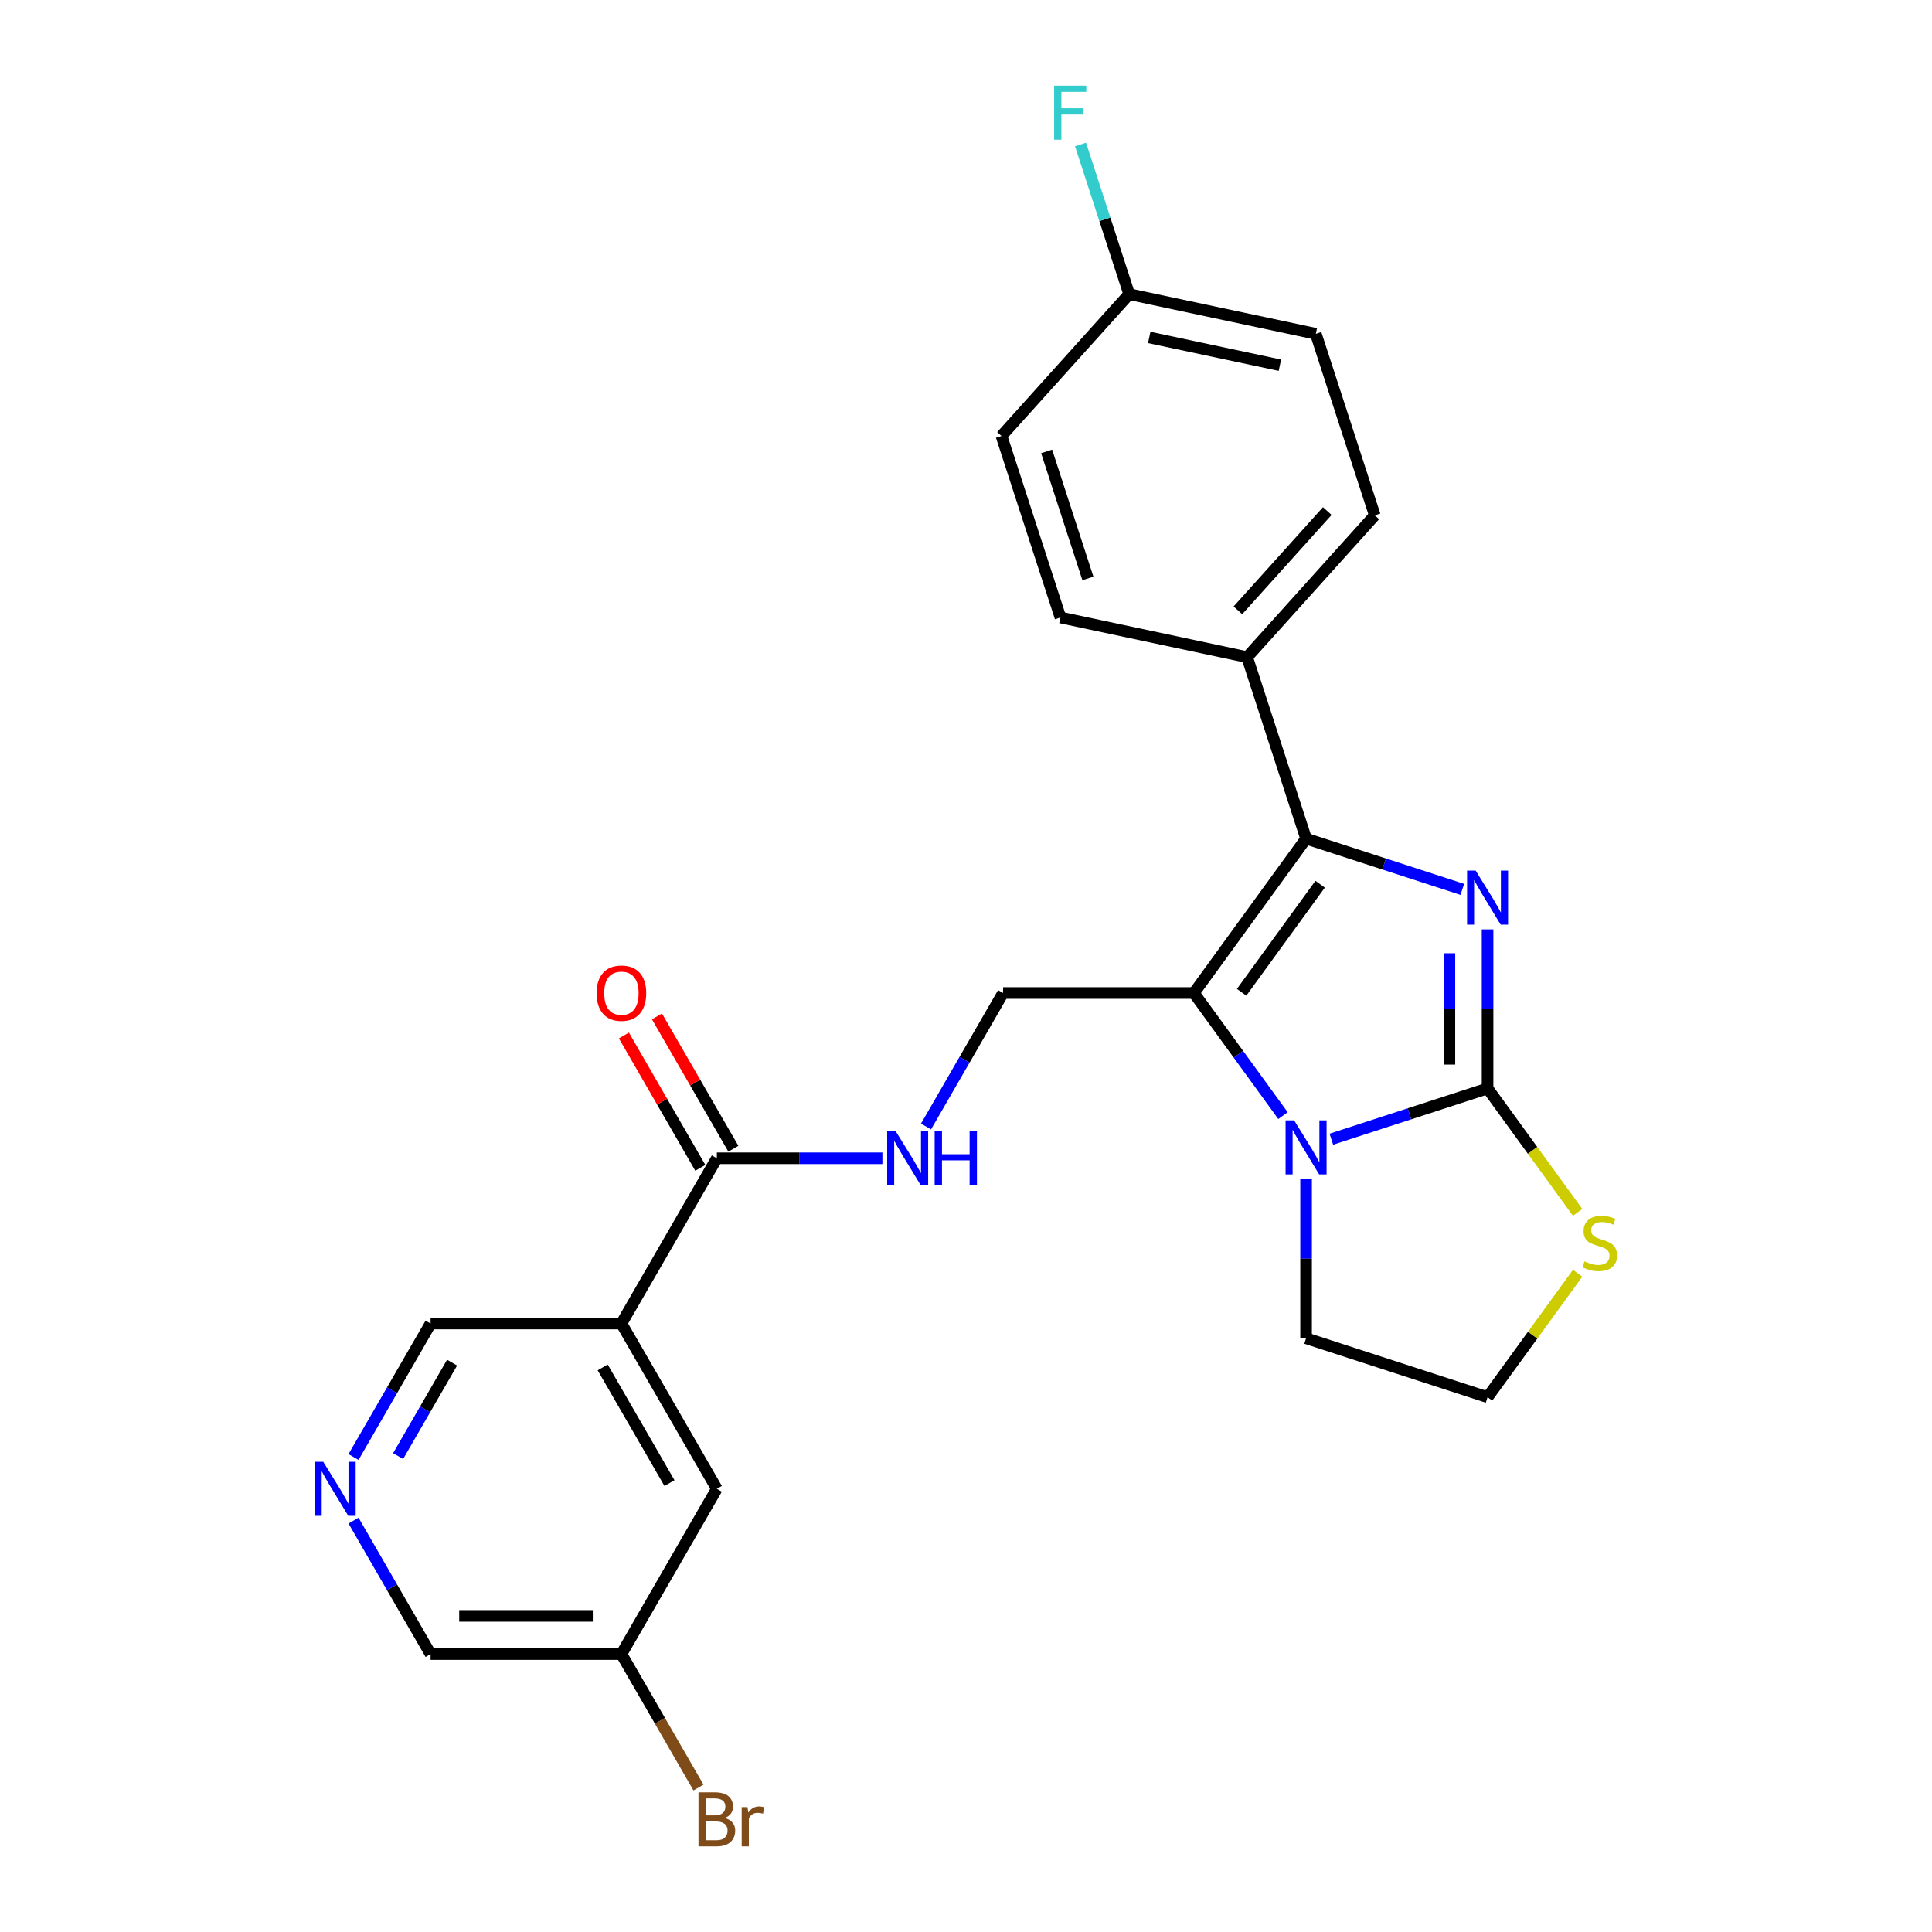 <?xml version='1.0' encoding='iso-8859-1'?>
<svg version='1.1' baseProfile='full'
              xmlns='http://www.w3.org/2000/svg'
                      xmlns:rdkit='http://www.rdkit.org/xml'
                      xmlns:xlink='http://www.w3.org/1999/xlink'
                  xml:space='preserve'
width='1000px' height='1000px' viewBox='0 0 1000 1000'>
<!-- END OF HEADER -->
<rect style='opacity:1.0;fill:#FFFFFF;stroke:none' width='1000' height='1000' x='0' y='0'> </rect>
<path class='bond-0' d='M 769.963,481.051 L 769.963,522.21' style='fill:none;fill-rule:evenodd;stroke:#0000FF;stroke-width:6px;stroke-linecap:butt;stroke-linejoin:miter;stroke-opacity:1' />
<path class='bond-0' d='M 769.963,522.21 L 769.963,563.369' style='fill:none;fill-rule:evenodd;stroke:#000000;stroke-width:6px;stroke-linecap:butt;stroke-linejoin:miter;stroke-opacity:1' />
<path class='bond-0' d='M 750.209,493.399 L 750.209,522.21' style='fill:none;fill-rule:evenodd;stroke:#0000FF;stroke-width:6px;stroke-linecap:butt;stroke-linejoin:miter;stroke-opacity:1' />
<path class='bond-0' d='M 750.209,522.21 L 750.209,551.021' style='fill:none;fill-rule:evenodd;stroke:#000000;stroke-width:6px;stroke-linecap:butt;stroke-linejoin:miter;stroke-opacity:1' />
<path class='bond-2' d='M 756.886,460.346 L 716.455,447.21' style='fill:none;fill-rule:evenodd;stroke:#0000FF;stroke-width:6px;stroke-linecap:butt;stroke-linejoin:miter;stroke-opacity:1' />
<path class='bond-2' d='M 716.455,447.21 L 676.024,434.073' style='fill:none;fill-rule:evenodd;stroke:#000000;stroke-width:6px;stroke-linecap:butt;stroke-linejoin:miter;stroke-opacity:1' />
<path class='bond-3' d='M 769.963,563.369 L 729.533,576.505' style='fill:none;fill-rule:evenodd;stroke:#000000;stroke-width:6px;stroke-linecap:butt;stroke-linejoin:miter;stroke-opacity:1' />
<path class='bond-3' d='M 729.533,576.505 L 689.102,589.642' style='fill:none;fill-rule:evenodd;stroke:#0000FF;stroke-width:6px;stroke-linecap:butt;stroke-linejoin:miter;stroke-opacity:1' />
<path class='bond-7' d='M 769.963,563.369 L 793.273,595.452' style='fill:none;fill-rule:evenodd;stroke:#000000;stroke-width:6px;stroke-linecap:butt;stroke-linejoin:miter;stroke-opacity:1' />
<path class='bond-7' d='M 793.273,595.452 L 816.583,627.535' style='fill:none;fill-rule:evenodd;stroke:#CCCC00;stroke-width:6px;stroke-linecap:butt;stroke-linejoin:miter;stroke-opacity:1' />
<path class='bond-1' d='M 617.967,513.982 L 676.024,434.073' style='fill:none;fill-rule:evenodd;stroke:#000000;stroke-width:6px;stroke-linecap:butt;stroke-linejoin:miter;stroke-opacity:1' />
<path class='bond-1' d='M 642.657,513.607 L 683.297,457.671' style='fill:none;fill-rule:evenodd;stroke:#000000;stroke-width:6px;stroke-linecap:butt;stroke-linejoin:miter;stroke-opacity:1' />
<path class='bond-6' d='M 617.967,513.982 L 519.194,513.982' style='fill:none;fill-rule:evenodd;stroke:#000000;stroke-width:6px;stroke-linecap:butt;stroke-linejoin:miter;stroke-opacity:1' />
<path class='bond-25' d='M 617.967,513.982 L 641.018,545.709' style='fill:none;fill-rule:evenodd;stroke:#000000;stroke-width:6px;stroke-linecap:butt;stroke-linejoin:miter;stroke-opacity:1' />
<path class='bond-25' d='M 641.018,545.709 L 664.069,577.436' style='fill:none;fill-rule:evenodd;stroke:#0000FF;stroke-width:6px;stroke-linecap:butt;stroke-linejoin:miter;stroke-opacity:1' />
<path class='bond-9' d='M 676.024,434.073 L 645.502,340.134' style='fill:none;fill-rule:evenodd;stroke:#000000;stroke-width:6px;stroke-linecap:butt;stroke-linejoin:miter;stroke-opacity:1' />
<path class='bond-16' d='M 676.024,610.347 L 676.024,651.506' style='fill:none;fill-rule:evenodd;stroke:#0000FF;stroke-width:6px;stroke-linecap:butt;stroke-linejoin:miter;stroke-opacity:1' />
<path class='bond-16' d='M 676.024,651.506 L 676.024,692.665' style='fill:none;fill-rule:evenodd;stroke:#000000;stroke-width:6px;stroke-linecap:butt;stroke-linejoin:miter;stroke-opacity:1' />
<path class='bond-4' d='M 321.647,685.062 L 371.034,599.522' style='fill:none;fill-rule:evenodd;stroke:#000000;stroke-width:6px;stroke-linecap:butt;stroke-linejoin:miter;stroke-opacity:1' />
<path class='bond-11' d='M 321.647,685.062 L 371.034,770.603' style='fill:none;fill-rule:evenodd;stroke:#000000;stroke-width:6px;stroke-linecap:butt;stroke-linejoin:miter;stroke-opacity:1' />
<path class='bond-11' d='M 311.947,707.771 L 346.518,767.649' style='fill:none;fill-rule:evenodd;stroke:#000000;stroke-width:6px;stroke-linecap:butt;stroke-linejoin:miter;stroke-opacity:1' />
<path class='bond-15' d='M 321.647,685.062 L 222.874,685.062' style='fill:none;fill-rule:evenodd;stroke:#000000;stroke-width:6px;stroke-linecap:butt;stroke-linejoin:miter;stroke-opacity:1' />
<path class='bond-5' d='M 371.034,599.522 L 413.882,599.522' style='fill:none;fill-rule:evenodd;stroke:#000000;stroke-width:6px;stroke-linecap:butt;stroke-linejoin:miter;stroke-opacity:1' />
<path class='bond-5' d='M 413.882,599.522 L 456.729,599.522' style='fill:none;fill-rule:evenodd;stroke:#0000FF;stroke-width:6px;stroke-linecap:butt;stroke-linejoin:miter;stroke-opacity:1' />
<path class='bond-12' d='M 379.588,594.584 L 359.816,560.338' style='fill:none;fill-rule:evenodd;stroke:#000000;stroke-width:6px;stroke-linecap:butt;stroke-linejoin:miter;stroke-opacity:1' />
<path class='bond-12' d='M 359.816,560.338 L 340.044,526.092' style='fill:none;fill-rule:evenodd;stroke:#FF0000;stroke-width:6px;stroke-linecap:butt;stroke-linejoin:miter;stroke-opacity:1' />
<path class='bond-12' d='M 362.48,604.461 L 342.708,570.215' style='fill:none;fill-rule:evenodd;stroke:#000000;stroke-width:6px;stroke-linecap:butt;stroke-linejoin:miter;stroke-opacity:1' />
<path class='bond-12' d='M 342.708,570.215 L 322.936,535.969' style='fill:none;fill-rule:evenodd;stroke:#FF0000;stroke-width:6px;stroke-linecap:butt;stroke-linejoin:miter;stroke-opacity:1' />
<path class='bond-8' d='M 519.194,513.982 L 499.251,548.524' style='fill:none;fill-rule:evenodd;stroke:#000000;stroke-width:6px;stroke-linecap:butt;stroke-linejoin:miter;stroke-opacity:1' />
<path class='bond-8' d='M 499.251,548.524 L 479.308,583.067' style='fill:none;fill-rule:evenodd;stroke:#0000FF;stroke-width:6px;stroke-linecap:butt;stroke-linejoin:miter;stroke-opacity:1' />
<path class='bond-19' d='M 816.583,659.021 L 793.273,691.104' style='fill:none;fill-rule:evenodd;stroke:#CCCC00;stroke-width:6px;stroke-linecap:butt;stroke-linejoin:miter;stroke-opacity:1' />
<path class='bond-19' d='M 793.273,691.104 L 769.963,723.187' style='fill:none;fill-rule:evenodd;stroke:#000000;stroke-width:6px;stroke-linecap:butt;stroke-linejoin:miter;stroke-opacity:1' />
<path class='bond-13' d='M 645.502,340.134 L 711.594,266.731' style='fill:none;fill-rule:evenodd;stroke:#000000;stroke-width:6px;stroke-linecap:butt;stroke-linejoin:miter;stroke-opacity:1' />
<path class='bond-13' d='M 640.735,315.905 L 686.999,264.523' style='fill:none;fill-rule:evenodd;stroke:#000000;stroke-width:6px;stroke-linecap:butt;stroke-linejoin:miter;stroke-opacity:1' />
<path class='bond-14' d='M 645.502,340.134 L 548.887,319.598' style='fill:none;fill-rule:evenodd;stroke:#000000;stroke-width:6px;stroke-linecap:butt;stroke-linejoin:miter;stroke-opacity:1' />
<path class='bond-10' d='M 182.988,754.147 L 202.931,719.605' style='fill:none;fill-rule:evenodd;stroke:#0000FF;stroke-width:6px;stroke-linecap:butt;stroke-linejoin:miter;stroke-opacity:1' />
<path class='bond-10' d='M 202.931,719.605 L 222.874,685.062' style='fill:none;fill-rule:evenodd;stroke:#000000;stroke-width:6px;stroke-linecap:butt;stroke-linejoin:miter;stroke-opacity:1' />
<path class='bond-10' d='M 206.079,753.662 L 220.039,729.482' style='fill:none;fill-rule:evenodd;stroke:#0000FF;stroke-width:6px;stroke-linecap:butt;stroke-linejoin:miter;stroke-opacity:1' />
<path class='bond-10' d='M 220.039,729.482 L 233.999,705.302' style='fill:none;fill-rule:evenodd;stroke:#000000;stroke-width:6px;stroke-linecap:butt;stroke-linejoin:miter;stroke-opacity:1' />
<path class='bond-24' d='M 182.988,787.058 L 202.931,821.6' style='fill:none;fill-rule:evenodd;stroke:#0000FF;stroke-width:6px;stroke-linecap:butt;stroke-linejoin:miter;stroke-opacity:1' />
<path class='bond-24' d='M 202.931,821.6 L 222.874,856.143' style='fill:none;fill-rule:evenodd;stroke:#000000;stroke-width:6px;stroke-linecap:butt;stroke-linejoin:miter;stroke-opacity:1' />
<path class='bond-17' d='M 371.034,770.603 L 321.647,856.143' style='fill:none;fill-rule:evenodd;stroke:#000000;stroke-width:6px;stroke-linecap:butt;stroke-linejoin:miter;stroke-opacity:1' />
<path class='bond-21' d='M 711.594,266.731 L 681.071,172.792' style='fill:none;fill-rule:evenodd;stroke:#000000;stroke-width:6px;stroke-linecap:butt;stroke-linejoin:miter;stroke-opacity:1' />
<path class='bond-20' d='M 548.887,319.598 L 518.364,225.659' style='fill:none;fill-rule:evenodd;stroke:#000000;stroke-width:6px;stroke-linecap:butt;stroke-linejoin:miter;stroke-opacity:1' />
<path class='bond-20' d='M 563.096,299.403 L 541.73,233.645' style='fill:none;fill-rule:evenodd;stroke:#000000;stroke-width:6px;stroke-linecap:butt;stroke-linejoin:miter;stroke-opacity:1' />
<path class='bond-26' d='M 676.024,692.665 L 769.963,723.187' style='fill:none;fill-rule:evenodd;stroke:#000000;stroke-width:6px;stroke-linecap:butt;stroke-linejoin:miter;stroke-opacity:1' />
<path class='bond-22' d='M 321.647,856.143 L 341.59,890.685' style='fill:none;fill-rule:evenodd;stroke:#000000;stroke-width:6px;stroke-linecap:butt;stroke-linejoin:miter;stroke-opacity:1' />
<path class='bond-22' d='M 341.59,890.685 L 361.533,925.227' style='fill:none;fill-rule:evenodd;stroke:#7F4C19;stroke-width:6px;stroke-linecap:butt;stroke-linejoin:miter;stroke-opacity:1' />
<path class='bond-28' d='M 321.647,856.143 L 222.874,856.143' style='fill:none;fill-rule:evenodd;stroke:#000000;stroke-width:6px;stroke-linecap:butt;stroke-linejoin:miter;stroke-opacity:1' />
<path class='bond-28' d='M 306.831,836.388 L 237.69,836.388' style='fill:none;fill-rule:evenodd;stroke:#000000;stroke-width:6px;stroke-linecap:butt;stroke-linejoin:miter;stroke-opacity:1' />
<path class='bond-18' d='M 584.456,152.256 L 518.364,225.659' style='fill:none;fill-rule:evenodd;stroke:#000000;stroke-width:6px;stroke-linecap:butt;stroke-linejoin:miter;stroke-opacity:1' />
<path class='bond-23' d='M 584.456,152.256 L 571.869,113.515' style='fill:none;fill-rule:evenodd;stroke:#000000;stroke-width:6px;stroke-linecap:butt;stroke-linejoin:miter;stroke-opacity:1' />
<path class='bond-23' d='M 571.869,113.515 L 559.281,74.773' style='fill:none;fill-rule:evenodd;stroke:#33CCCC;stroke-width:6px;stroke-linecap:butt;stroke-linejoin:miter;stroke-opacity:1' />
<path class='bond-27' d='M 584.456,152.256 L 681.071,172.792' style='fill:none;fill-rule:evenodd;stroke:#000000;stroke-width:6px;stroke-linecap:butt;stroke-linejoin:miter;stroke-opacity:1' />
<path class='bond-27' d='M 594.841,174.66 L 662.472,189.035' style='fill:none;fill-rule:evenodd;stroke:#000000;stroke-width:6px;stroke-linecap:butt;stroke-linejoin:miter;stroke-opacity:1' />
<path  class='atom-0' d='M 763.78 450.609
L 772.946 465.425
Q 773.855 466.887, 775.317 469.534
Q 776.779 472.181, 776.858 472.339
L 776.858 450.609
L 780.571 450.609
L 780.571 478.582
L 776.739 478.582
L 766.901 462.383
Q 765.755 460.487, 764.531 458.314
Q 763.345 456.141, 762.99 455.469
L 762.99 478.582
L 759.355 478.582
L 759.355 450.609
L 763.78 450.609
' fill='#0000FF'/>
<path  class='atom-4' d='M 669.841 579.905
L 679.007 594.721
Q 679.916 596.183, 681.378 598.83
Q 682.84 601.477, 682.919 601.635
L 682.919 579.905
L 686.633 579.905
L 686.633 607.878
L 682.8 607.878
L 672.962 591.679
Q 671.817 589.782, 670.592 587.609
Q 669.406 585.436, 669.051 584.765
L 669.051 607.878
L 665.416 607.878
L 665.416 579.905
L 669.841 579.905
' fill='#0000FF'/>
<path  class='atom-8' d='M 820.119 652.879
Q 820.435 652.997, 821.739 653.55
Q 823.042 654.104, 824.465 654.459
Q 825.927 654.775, 827.349 654.775
Q 829.996 654.775, 831.537 653.511
Q 833.078 652.207, 833.078 649.955
Q 833.078 648.414, 832.288 647.466
Q 831.537 646.518, 830.352 646.004
Q 829.166 645.491, 827.191 644.898
Q 824.702 644.147, 823.2 643.436
Q 821.739 642.725, 820.672 641.223
Q 819.645 639.722, 819.645 637.194
Q 819.645 633.677, 822.015 631.504
Q 824.425 629.331, 829.166 629.331
Q 832.406 629.331, 836.081 630.872
L 835.172 633.914
Q 831.814 632.531, 829.285 632.531
Q 826.559 632.531, 825.057 633.677
Q 823.556 634.783, 823.596 636.719
Q 823.596 638.221, 824.346 639.13
Q 825.136 640.038, 826.243 640.552
Q 827.388 641.065, 829.285 641.658
Q 831.814 642.448, 833.315 643.238
Q 834.816 644.029, 835.883 645.649
Q 836.989 647.229, 836.989 649.955
Q 836.989 653.827, 834.382 655.921
Q 831.814 657.975, 827.507 657.975
Q 825.018 657.975, 823.121 657.422
Q 821.265 656.909, 819.052 656
L 820.119 652.879
' fill='#CCCC00'/>
<path  class='atom-9' d='M 463.624 585.536
L 472.79 600.352
Q 473.699 601.814, 475.16 604.461
Q 476.622 607.108, 476.701 607.266
L 476.701 585.536
L 480.415 585.536
L 480.415 613.509
L 476.583 613.509
L 466.745 597.31
Q 465.599 595.413, 464.374 593.24
Q 463.189 591.067, 462.834 590.396
L 462.834 613.509
L 459.199 613.509
L 459.199 585.536
L 463.624 585.536
' fill='#0000FF'/>
<path  class='atom-9' d='M 483.774 585.536
L 487.566 585.536
L 487.566 597.428
L 501.869 597.428
L 501.869 585.536
L 505.662 585.536
L 505.662 613.509
L 501.869 613.509
L 501.869 600.589
L 487.566 600.589
L 487.566 613.509
L 483.774 613.509
L 483.774 585.536
' fill='#0000FF'/>
<path  class='atom-11' d='M 167.304 756.616
L 176.47 771.432
Q 177.379 772.894, 178.841 775.541
Q 180.303 778.188, 180.382 778.346
L 180.382 756.616
L 184.096 756.616
L 184.096 784.589
L 180.263 784.589
L 170.425 768.39
Q 169.28 766.494, 168.055 764.321
Q 166.869 762.148, 166.514 761.476
L 166.514 784.589
L 162.879 784.589
L 162.879 756.616
L 167.304 756.616
' fill='#0000FF'/>
<path  class='atom-13' d='M 308.807 514.061
Q 308.807 507.345, 312.125 503.591
Q 315.444 499.838, 321.647 499.838
Q 327.85 499.838, 331.169 503.591
Q 334.488 507.345, 334.488 514.061
Q 334.488 520.857, 331.129 524.729
Q 327.771 528.561, 321.647 528.561
Q 315.484 528.561, 312.125 524.729
Q 308.807 520.896, 308.807 514.061
M 321.647 525.4
Q 325.914 525.4, 328.206 522.556
Q 330.537 519.671, 330.537 514.061
Q 330.537 508.569, 328.206 505.804
Q 325.914 502.999, 321.647 502.999
Q 317.38 502.999, 315.049 505.764
Q 312.758 508.53, 312.758 514.061
Q 312.758 519.711, 315.049 522.556
Q 317.38 525.4, 321.647 525.4
' fill='#FF0000'/>
<path  class='atom-23' d='M 375.123 940.972
Q 377.81 941.722, 379.153 943.382
Q 380.536 945.002, 380.536 947.412
Q 380.536 951.284, 378.047 953.496
Q 375.597 955.669, 370.935 955.669
L 361.532 955.669
L 361.532 927.696
L 369.789 927.696
Q 374.57 927.696, 376.98 929.632
Q 379.39 931.568, 379.39 935.124
Q 379.39 939.352, 375.123 940.972
M 365.285 930.857
L 365.285 939.628
L 369.789 939.628
Q 372.555 939.628, 373.977 938.522
Q 375.439 937.376, 375.439 935.124
Q 375.439 930.857, 369.789 930.857
L 365.285 930.857
M 370.935 952.508
Q 373.661 952.508, 375.123 951.204
Q 376.585 949.901, 376.585 947.412
Q 376.585 945.12, 374.965 943.974
Q 373.385 942.789, 370.342 942.789
L 365.285 942.789
L 365.285 952.508
L 370.935 952.508
' fill='#7F4C19'/>
<path  class='atom-23' d='M 386.897 935.361
L 387.331 938.166
Q 389.465 935.006, 392.942 935.006
Q 394.048 935.006, 395.549 935.401
L 394.957 938.72
Q 393.258 938.324, 392.309 938.324
Q 390.65 938.324, 389.544 938.996
Q 388.477 939.628, 387.608 941.169
L 387.608 955.669
L 383.894 955.669
L 383.894 935.361
L 386.897 935.361
' fill='#7F4C19'/>
<path  class='atom-24' d='M 545.617 44.331
L 562.251 44.331
L 562.251 47.531
L 549.371 47.531
L 549.371 56.026
L 560.828 56.026
L 560.828 59.266
L 549.371 59.266
L 549.371 72.303
L 545.617 72.303
L 545.617 44.331
' fill='#33CCCC'/>
</svg>
